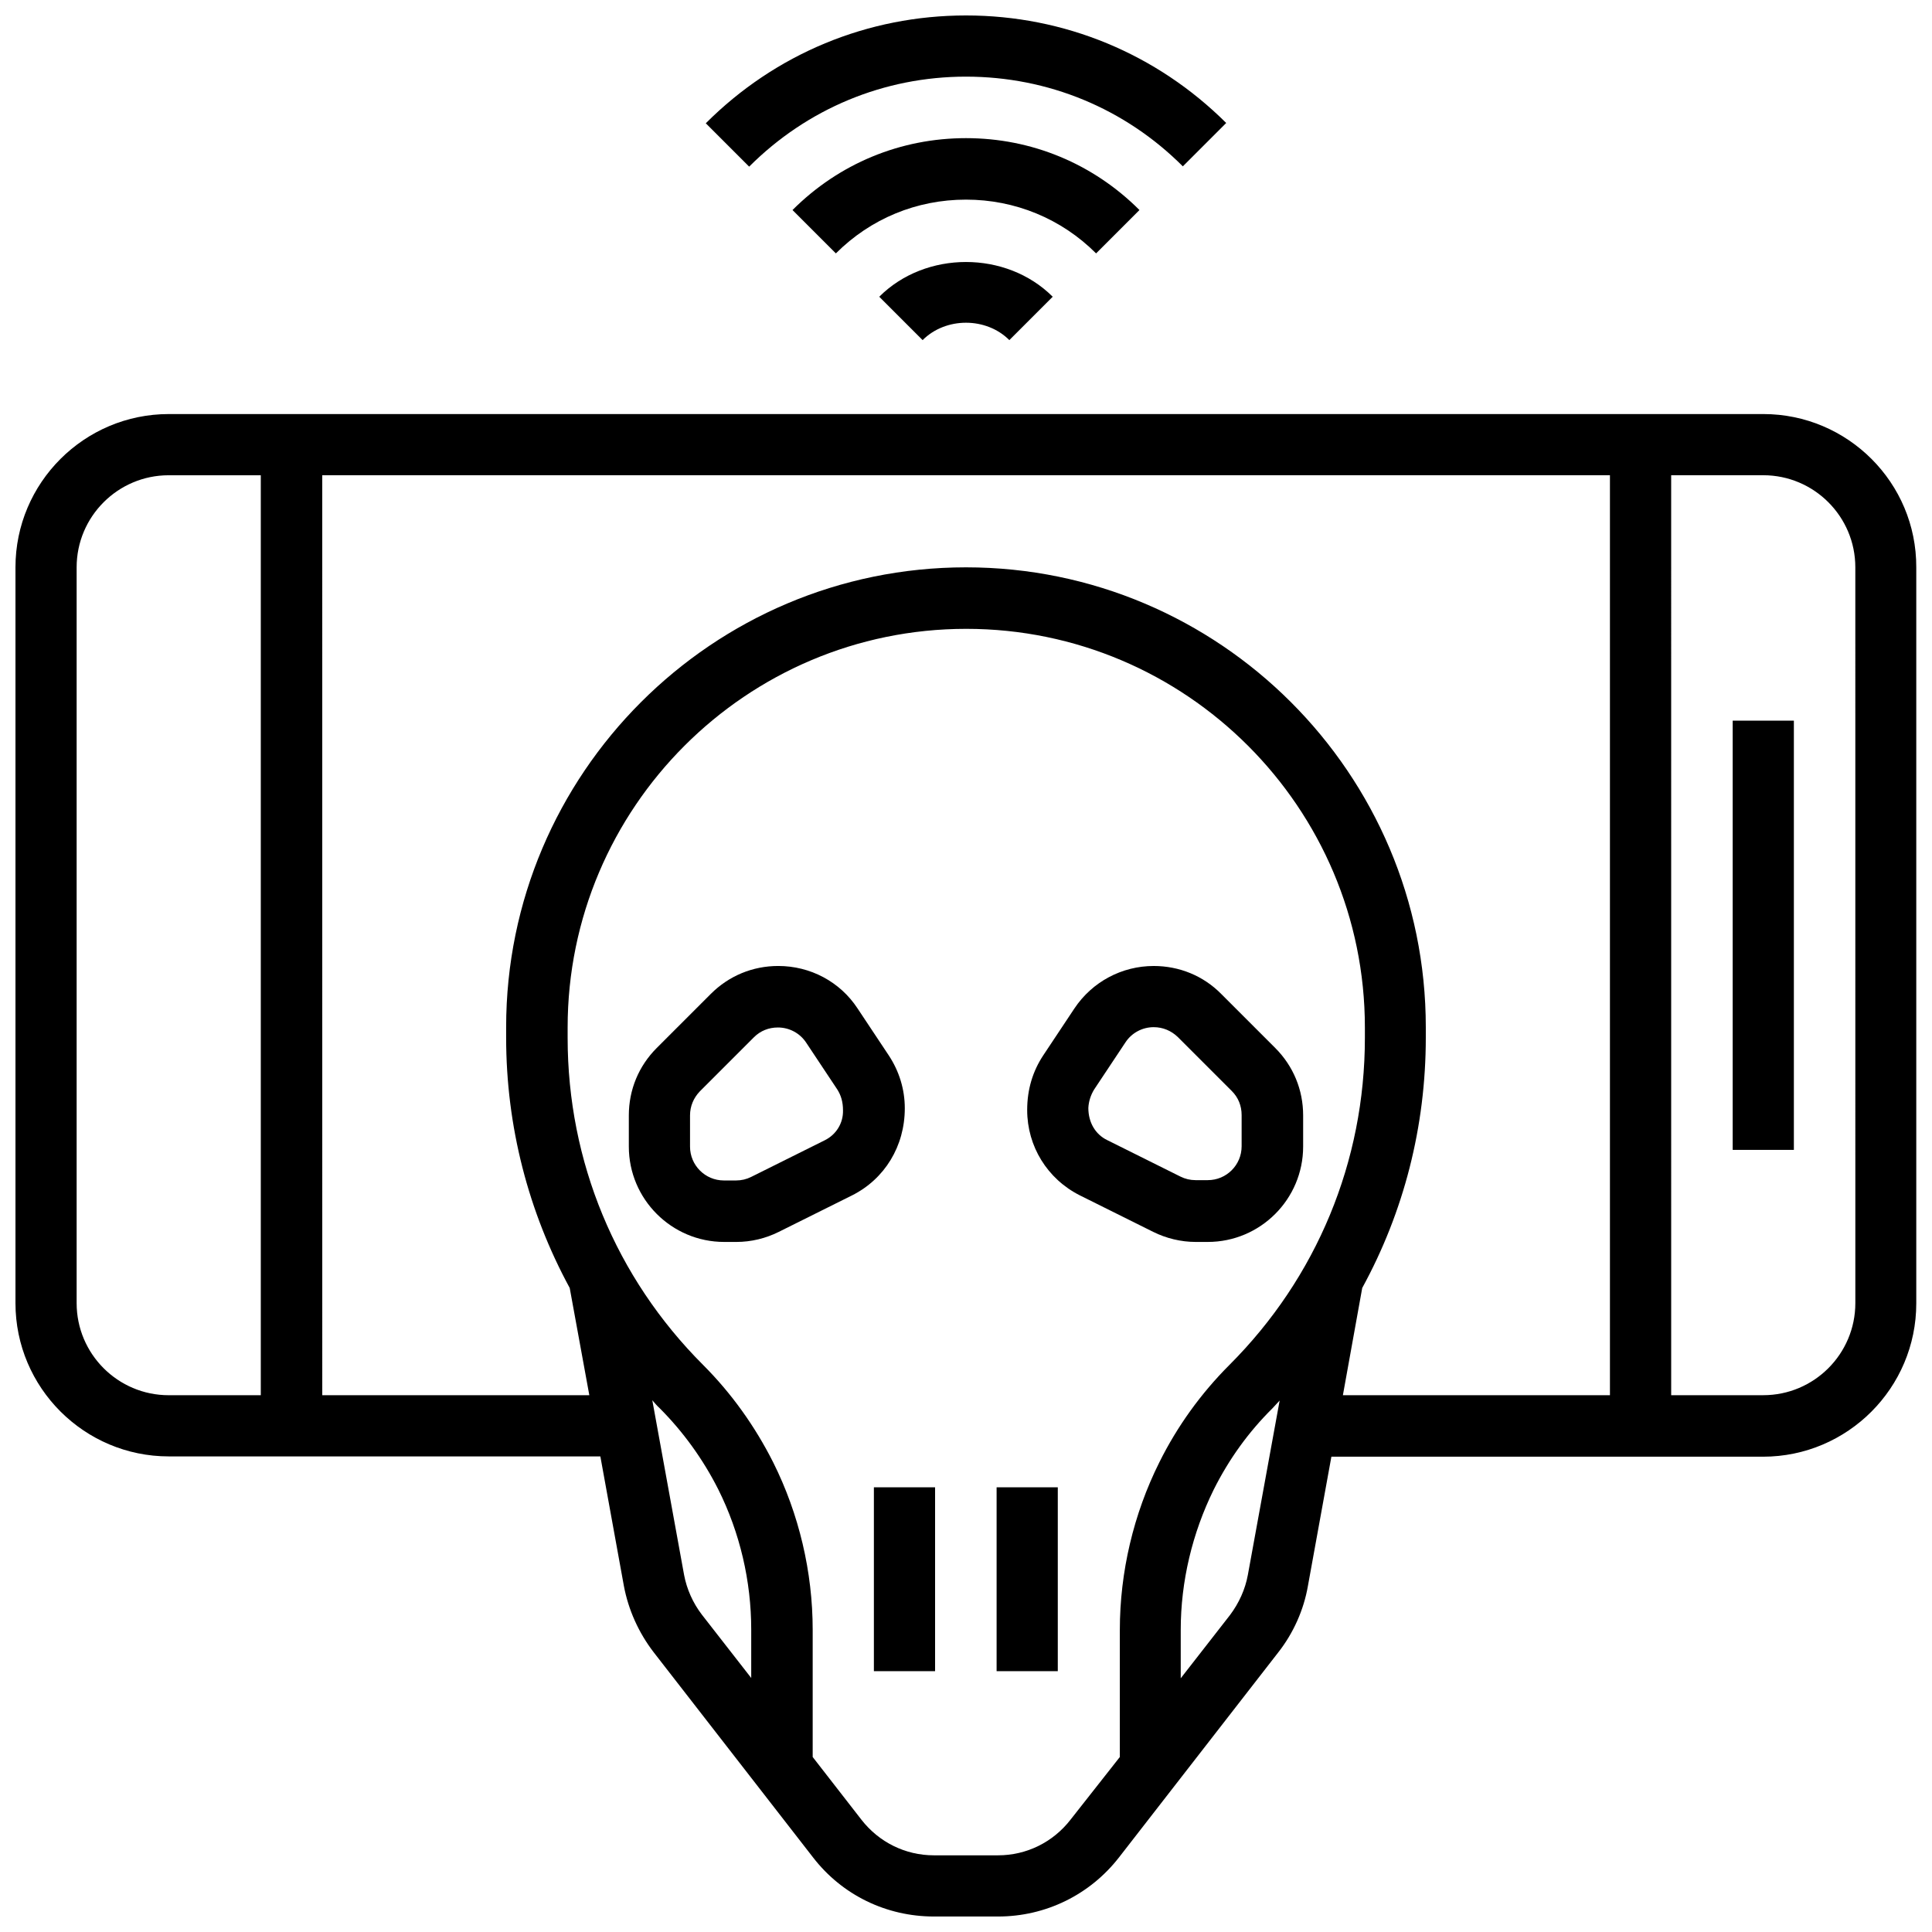 <?xml version="1.0" encoding="UTF-8"?>
<!-- Uploaded to: ICON Repo, www.iconrepo.com, Generator: ICON Repo Mixer Tools -->
<svg width="800px" height="800px" version="1.1" viewBox="144 144 512 512" xmlns="http://www.w3.org/2000/svg">
 <defs>
  <clipPath id="b">
   <path d="m148.09 253h503.81v398.9h-503.81z"/>
  </clipPath>
  <clipPath id="a">
   <path d="m331 148.09h138v40.906h-138z"/>
  </clipPath>
 </defs>
 <g clip-path="url(#b)">
  <path d="m611.29 253.73h-422.57c-22.359 0-40.621 18.188-40.621 40.621v194.99c0 22.434 18.262 40.621 40.621 40.621h114.38l6.219 34.242c1.18 6.375 3.938 12.516 7.949 17.711l42.195 54.316c7.715 9.996 19.445 15.664 32.039 15.664h17.004c12.594 0 24.324-5.746 32.039-15.664l42.195-54.316c4.016-5.117 6.769-11.258 7.871-17.633l6.219-34.242h114.38c22.434 0 40.621-18.262 40.621-40.621v-195.07c0.078-22.434-18.184-40.621-40.539-40.621zm-446.98 235.61v-194.99c0-13.461 10.941-24.402 24.402-24.402h24.402v243.8h-24.402c-13.457 0-24.402-10.941-24.402-24.402zm160.98 72.027-8.422-46.289c0.629 0.707 1.18 1.418 1.891 2.047 6.297 6.297 11.57 13.617 15.586 21.57 5.746 11.492 8.738 24.324 8.738 37.156v12.832l-13.066-16.766c-2.363-3.074-4.019-6.773-4.727-10.551zm102.41 64.867c-4.644 5.984-11.652 9.445-19.207 9.445h-17.004c-7.559 0-14.562-3.465-19.207-9.445l-12.91-16.609v-33.691c0-15.352-3.621-30.699-10.469-44.398-4.801-9.523-11.02-18.262-18.578-25.82-23.145-23.145-35.895-53.922-35.895-86.672v-2.754c0-58.254 47.391-105.64 105.64-105.64 58.254 0 105.64 47.391 105.64 105.64v2.754c0 32.746-12.754 63.527-35.895 86.672-7.559 7.559-13.855 16.297-18.578 25.82-6.848 13.699-10.469 29.125-10.469 44.398v33.691zm46.996-64.867c-0.707 3.856-2.363 7.477-4.723 10.629l-13.066 16.766v-12.832c0-12.832 3.07-25.664 8.738-37.156 4.016-8.031 9.211-15.273 15.586-21.57 0.629-0.629 1.258-1.418 1.891-2.047zm30.309-76.043c11.02-20.152 16.848-42.746 16.848-66.359v-2.754c0-67.227-54.711-121.86-121.86-121.86-67.227 0-121.86 54.711-121.86 121.86v2.754c0 23.539 5.902 46.207 16.848 66.359l5.195 28.418h-70.77l-0.004-243.8h341.25v243.8h-70.77zm130.68 4.016c0 13.461-10.941 24.402-24.402 24.402h-24.402l-0.004-243.8h24.402c13.461 0 24.402 10.941 24.402 24.402z"/>
 </g>
 <path d="m603.18 334.98h16.215v113.75h-16.215z"/>
 <g clip-path="url(#a)">
  <path d="m400 164.31c21.727 0 42.117 8.422 57.465 23.773l11.492-11.492c-18.422-18.34-42.902-28.496-68.957-28.496s-50.539 10.156-68.957 28.574l11.492 11.492c15.348-15.348 35.738-23.852 57.465-23.852z"/>
 </g>
 <path d="m445.97 199.66c-12.281-12.281-28.578-19.051-45.973-19.051-17.398 0-33.691 6.769-45.973 19.051l11.492 11.492c9.211-9.211 21.41-14.25 34.48-14.25 12.988 0 25.27 5.039 34.48 14.25z"/>
 <path d="m377.01 222.64 11.492 11.492c6.141-6.141 16.848-6.141 22.984 0l11.492-11.492c-12.277-12.277-33.688-12.277-45.969 0z"/>
 <path d="m408.11 538.15h16.215v48.727h-16.215z"/>
 <path d="m375.59 538.15h16.215v48.727h-16.215z"/>
 <path d="m379.53 423.69-8.266-12.438c-4.644-7.086-12.516-11.258-21.02-11.258-6.769 0-13.066 2.598-17.871 7.398l-14.328 14.328c-4.801 4.801-7.398 11.098-7.398 17.871v8.266c0 13.934 11.336 25.27 25.27 25.27h3.227c3.938 0 7.793-0.945 11.258-2.676l19.445-9.684c8.582-4.328 13.934-12.988 13.934-23.066 0-5.035-1.496-9.836-4.25-14.012zm-17.004 22.516-19.445 9.684c-1.258 0.629-2.598 0.945-4.016 0.945h-3.227c-4.961 0-8.973-4.016-8.973-8.973v-8.266c0-2.441 0.945-4.644 2.598-6.375l14.328-14.328c1.73-1.73 3.938-2.598 6.375-2.598 2.992 0 5.824 1.496 7.477 4.016l8.266 12.438c0.945 1.496 1.496 3.227 1.496 5.512 0.082 3.379-1.809 6.449-4.879 7.945z"/>
 <path d="m449.59 470.45c3.465 1.73 7.398 2.676 11.258 2.676h3.227c13.934 0 25.27-11.336 25.27-25.27v-8.266c0-6.769-2.598-13.066-7.398-17.871l-14.328-14.328c-4.727-4.797-11.102-7.394-17.871-7.394-8.422 0-16.297 4.172-21.02 11.258l-8.266 12.438c-2.754 4.172-4.25 8.973-4.25 14.484 0 9.605 5.352 18.262 13.934 22.594zm-15.59-37.785 8.266-12.438c1.652-2.519 4.488-4.016 7.477-4.016 2.441 0 4.644 0.945 6.375 2.598l14.328 14.328c1.73 1.73 2.598 3.938 2.598 6.375v8.266c0 4.961-4.016 8.973-8.973 8.973h-3.227c-1.418 0-2.754-0.316-4.016-0.945l-19.445-9.684c-3.07-1.496-4.961-4.644-4.961-8.5 0.086-1.73 0.637-3.461 1.578-4.957z"/>
</svg>